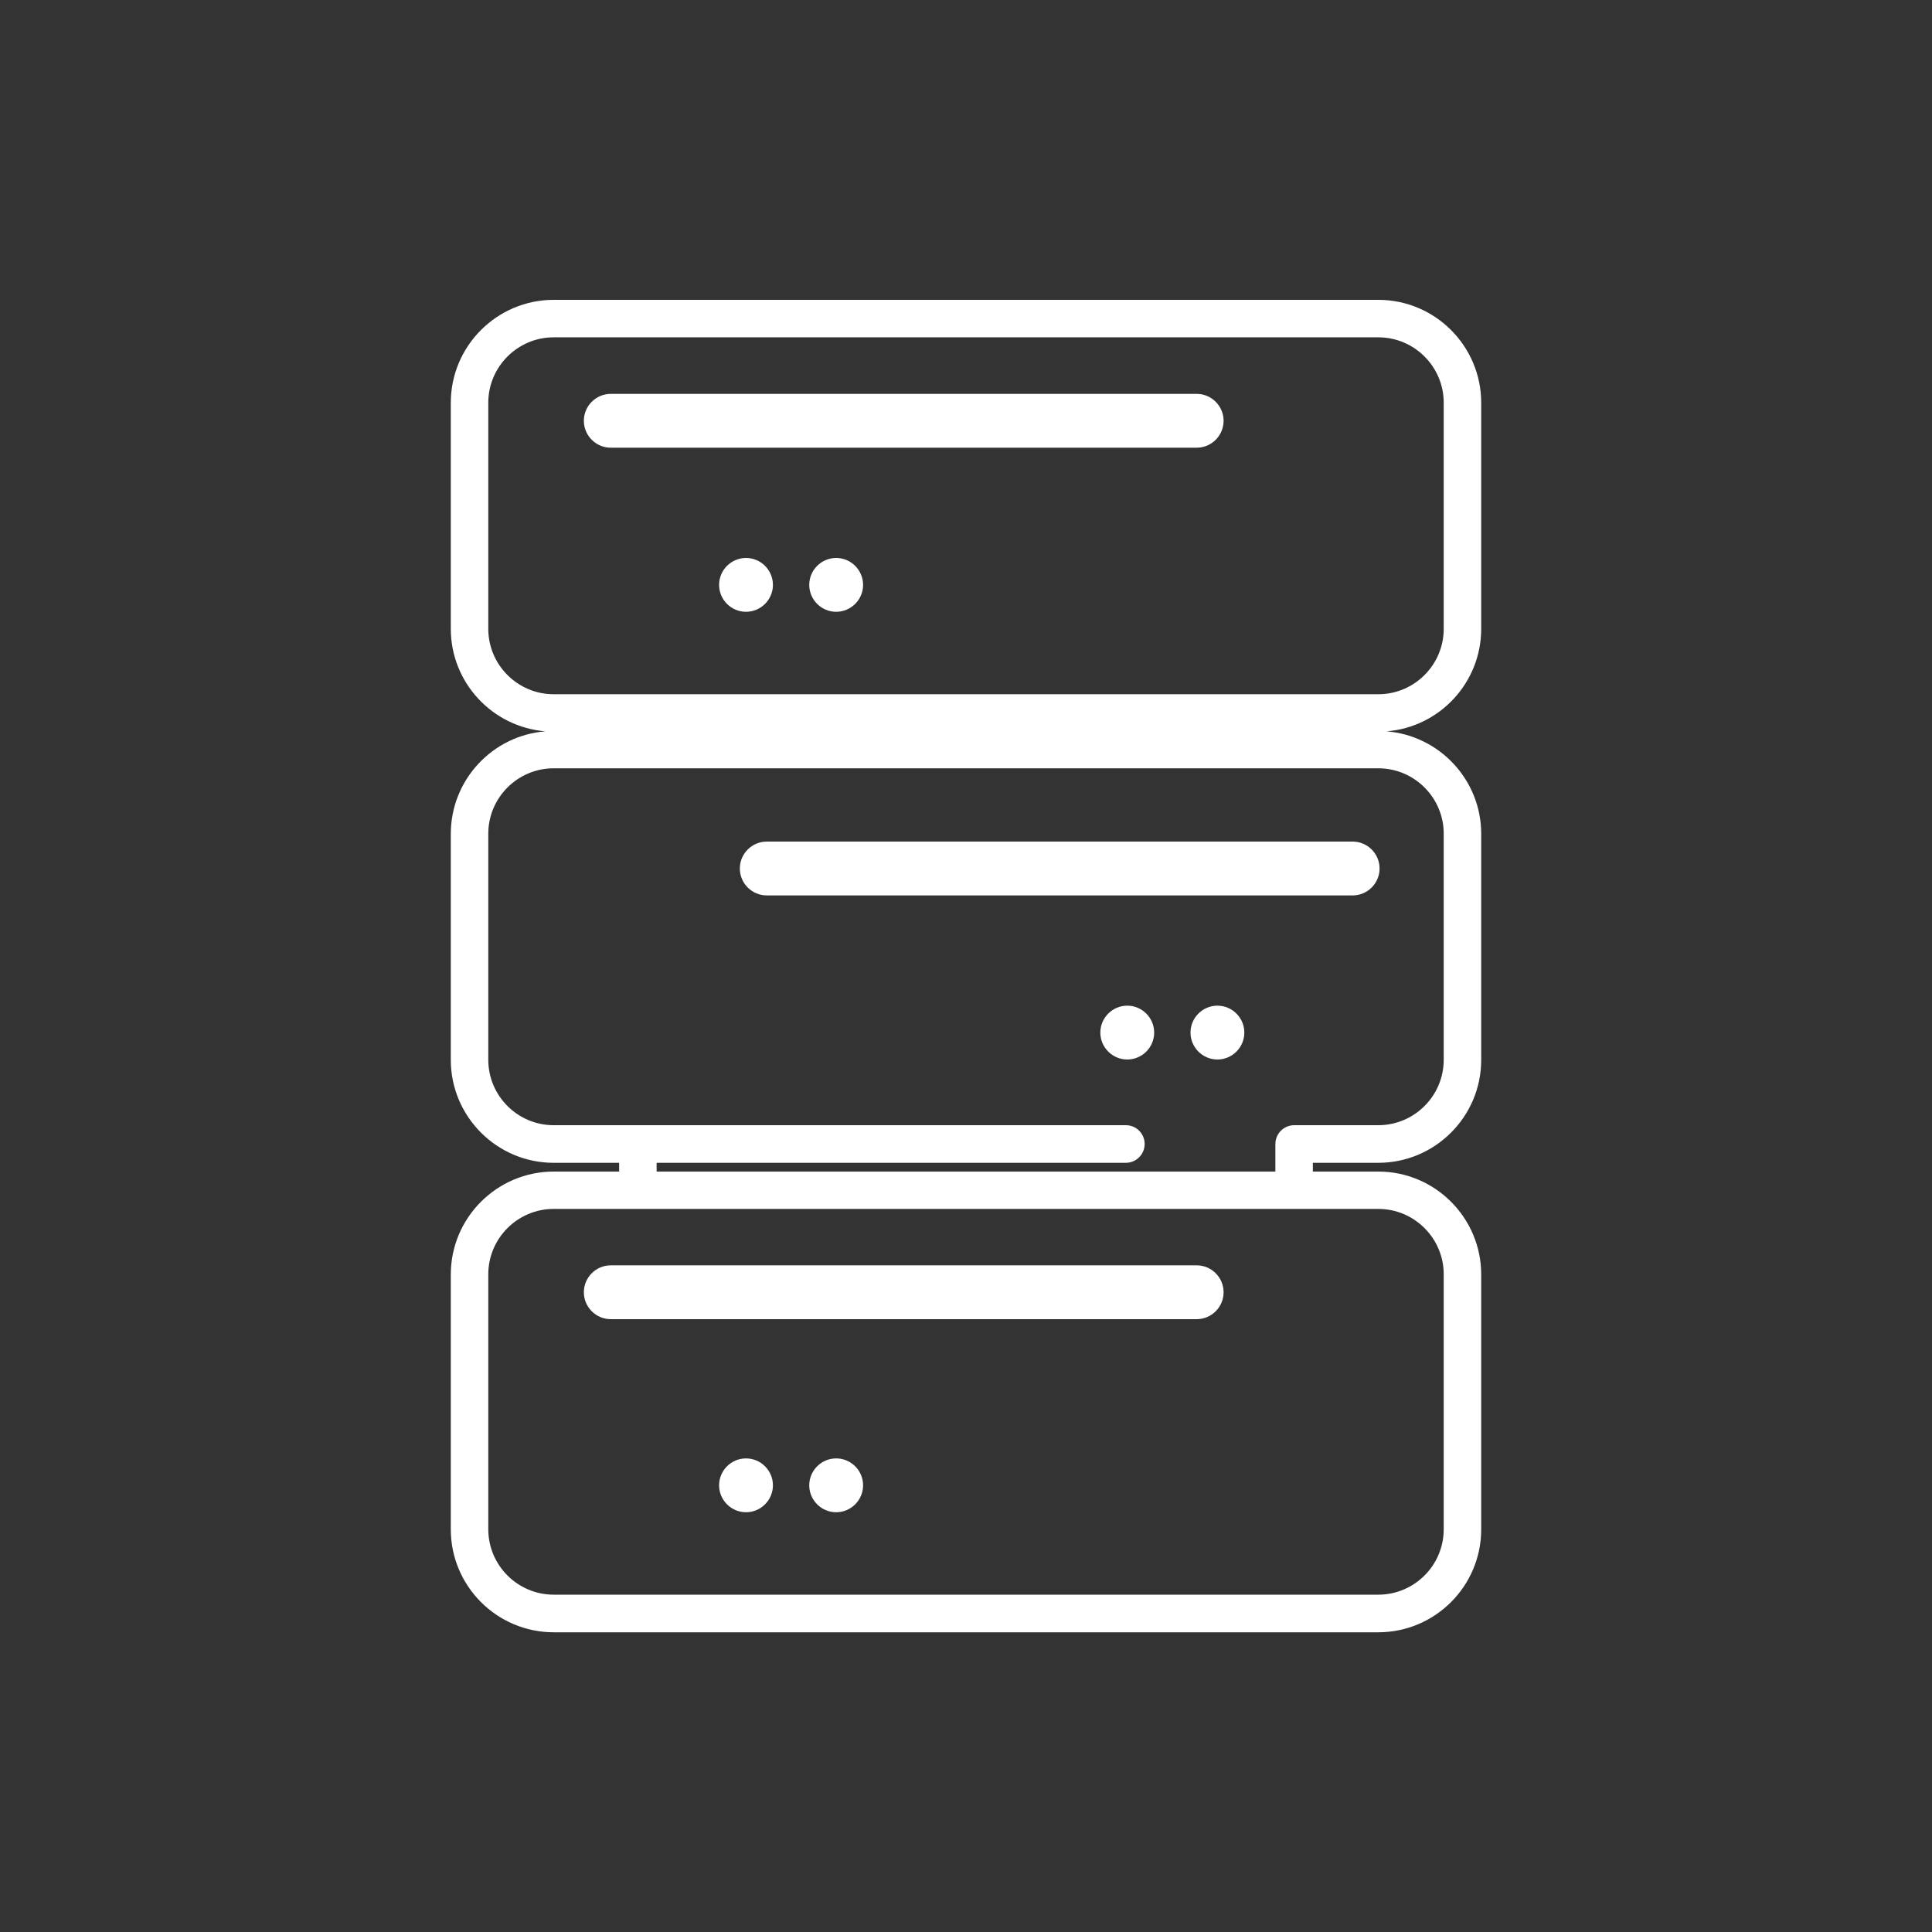 <?xml version="1.0" encoding="UTF-8"?> <svg xmlns="http://www.w3.org/2000/svg" id="info" viewBox="0 0 150 150"><rect x="0" y="0" width="150" height="150" fill="#333333" stroke="none"/><defs><style> .cls-1 { fill: #fff; } .cls-2 { fill: none; } </style></defs><path class="cls-2" d="M107.01,87.36c2.8,0,5.08-2.28,5.08-5.08v-17.55c0-2.8-2.28-5.08-5.08-5.08H42.99c-2.8,0-5.08,2.28-5.08,5.08v17.55c0,2.8,2.28,5.08,5.08,5.08h44.42c.8,0,1.46.65,1.46,1.46s-.65,1.46-1.46,1.46h-36.43v.68h48.04v-2.14c0-.8.65-1.46,1.46-1.46h6.53ZM87.52,82.26c-1.15,0-2.09-.94-2.09-2.09s.94-2.09,2.09-2.09,2.09.94,2.09,2.09-.94,2.09-2.09,2.09ZM94.52,82.26c-1.15,0-2.09-.94-2.09-2.09s.94-2.09,2.09-2.09,2.09.94,2.09,2.09-.94,2.09-2.09,2.09ZM59.53,69.52c-1.15,0-2.09-.94-2.09-2.09s.94-2.09,2.09-2.09h45.49c1.15,0,2.09.94,2.09,2.09s-.94,2.09-2.09,2.09h-45.49Z"></path><path class="cls-2" d="M112.09,31.27c0-2.8-2.28-5.08-5.08-5.08H42.99c-2.8,0-5.08,2.28-5.08,5.08v17.55c0,2.8,2.28,5.08,5.08,5.08h64.02c2.8,0,5.08-2.28,5.08-5.08v-17.55ZM57.92,47.49c-1.15,0-2.09-.94-2.09-2.09s.94-2.09,2.09-2.09,2.09.94,2.09,2.09-.94,2.09-2.09,2.09ZM64.92,47.49c-1.15,0-2.09-.94-2.09-2.09s.94-2.09,2.09-2.09,2.09.94,2.09,2.09-.94,2.09-2.09,2.09ZM92.91,34.75h-45.49c-1.15,0-2.09-.94-2.09-2.09s.94-2.09,2.09-2.09h45.49c1.15,0,2.09.94,2.09,2.09s-.94,2.09-2.09,2.09Z"></path><path class="cls-2" d="M37.91,98.94v19.79c0,2.8,2.28,5.08,5.08,5.08h64.02c2.8,0,5.08-2.28,5.08-5.08v-19.79c0-2.8-2.28-5.08-5.08-5.08H42.99c-2.8,0-5.08,2.28-5.08,5.08ZM60,115.32c0,1.15-.94,2.09-2.09,2.09s-2.09-.94-2.09-2.09.94-2.09,2.09-2.09,2.09.94,2.09,2.09h0ZM67,115.32c0,1.15-.94,2.09-2.09,2.09s-2.09-.94-2.09-2.09.94-2.09,2.09-2.09,2.09.94,2.09,2.09h0ZM47.42,98.25h45.49c1.15,0,2.09.94,2.09,2.09s-.94,2.09-2.09,2.09h-45.49c-1.15,0-2.09-.94-2.09-2.09s.94-2.09,2.09-2.09Z"></path><path class="cls-1" d="M115,48.82v-17.55c0-4.4-3.58-7.99-7.99-7.99H42.99c-4.4,0-7.99,3.58-7.99,7.99v17.55c0,4.19,3.24,7.63,7.35,7.96-4.11.32-7.35,3.77-7.35,7.96v17.55c0,4.4,3.58,7.99,7.99,7.99h5.08v.68h-5.08c-4.4,0-7.99,3.58-7.99,7.99v19.79c0,4.4,3.58,7.99,7.99,7.99h64.02c4.4,0,7.99-3.58,7.99-7.99v-19.79c0-4.4-3.58-7.99-7.99-7.99h-5.08v-.68h5.08c4.4,0,7.99-3.58,7.99-7.99v-17.55c0-4.19-3.24-7.63-7.35-7.96,4.11-.32,7.35-3.77,7.35-7.96ZM107.01,53.9H42.99c-2.8,0-5.08-2.28-5.08-5.08v-17.55c0-2.8,2.28-5.08,5.08-5.08h64.02c2.8,0,5.08,2.28,5.08,5.08v17.55c0,2.8-2.28,5.08-5.08,5.08ZM99.02,88.82v2.14h-48.04v-.68h36.43c.8,0,1.46-.65,1.46-1.46s-.65-1.46-1.46-1.46h-44.42c-2.8,0-5.08-2.28-5.08-5.08v-17.55c0-2.8,2.28-5.08,5.08-5.08h64.02c2.8,0,5.08,2.28,5.08,5.08v17.55c0,2.8-2.28,5.08-5.08,5.08h-6.53c-.8,0-1.46.65-1.46,1.46ZM107.01,93.86c2.8,0,5.08,2.28,5.08,5.08v19.79c0,2.8-2.28,5.08-5.08,5.08H42.99c-2.8,0-5.08-2.28-5.08-5.08v-19.79c0-2.8,2.28-5.08,5.08-5.08h64.02Z"></path><path class="cls-1" d="M92.91,30.58h-45.49c-1.15,0-2.09.94-2.09,2.09s.94,2.09,2.09,2.09h45.49c1.15,0,2.09-.94,2.09-2.09s-.94-2.09-2.09-2.09Z"></path><path class="cls-1" d="M64.92,43.32c-1.15,0-2.09.94-2.09,2.09s.94,2.09,2.09,2.09,2.09-.94,2.09-2.09-.94-2.09-2.09-2.09Z"></path><path class="cls-1" d="M57.92,43.32c-1.15,0-2.09.94-2.09,2.09s.94,2.09,2.09,2.09,2.09-.94,2.09-2.09-.94-2.09-2.09-2.09Z"></path><path class="cls-1" d="M107.11,67.43c0-1.15-.94-2.09-2.09-2.09h-45.49c-1.15,0-2.09.94-2.09,2.09s.94,2.09,2.09,2.09h45.49c1.15,0,2.09-.94,2.09-2.09Z"></path><path class="cls-1" d="M87.52,78.08c-1.15,0-2.09.94-2.09,2.09s.94,2.09,2.09,2.09,2.09-.94,2.09-2.09-.94-2.09-2.09-2.09Z"></path><path class="cls-1" d="M94.52,78.08c-1.15,0-2.09.94-2.09,2.09s.94,2.09,2.09,2.09,2.09-.94,2.09-2.09-.94-2.09-2.09-2.09Z"></path><path class="cls-1" d="M47.42,102.42h45.49c1.15,0,2.09-.94,2.09-2.09s-.94-2.09-2.09-2.09h-45.49c-1.15,0-2.09.94-2.09,2.09s.94,2.09,2.09,2.09Z"></path><path class="cls-1" d="M64.92,113.23c-1.15,0-2.09.94-2.09,2.09s.94,2.09,2.09,2.09,2.09-.94,2.09-2.09h0c0-1.15-.94-2.09-2.09-2.09Z"></path><path class="cls-1" d="M57.92,113.23c-1.15,0-2.09.94-2.09,2.09s.94,2.09,2.09,2.09,2.09-.94,2.09-2.09h0c0-1.15-.94-2.09-2.09-2.09Z"></path></svg> 